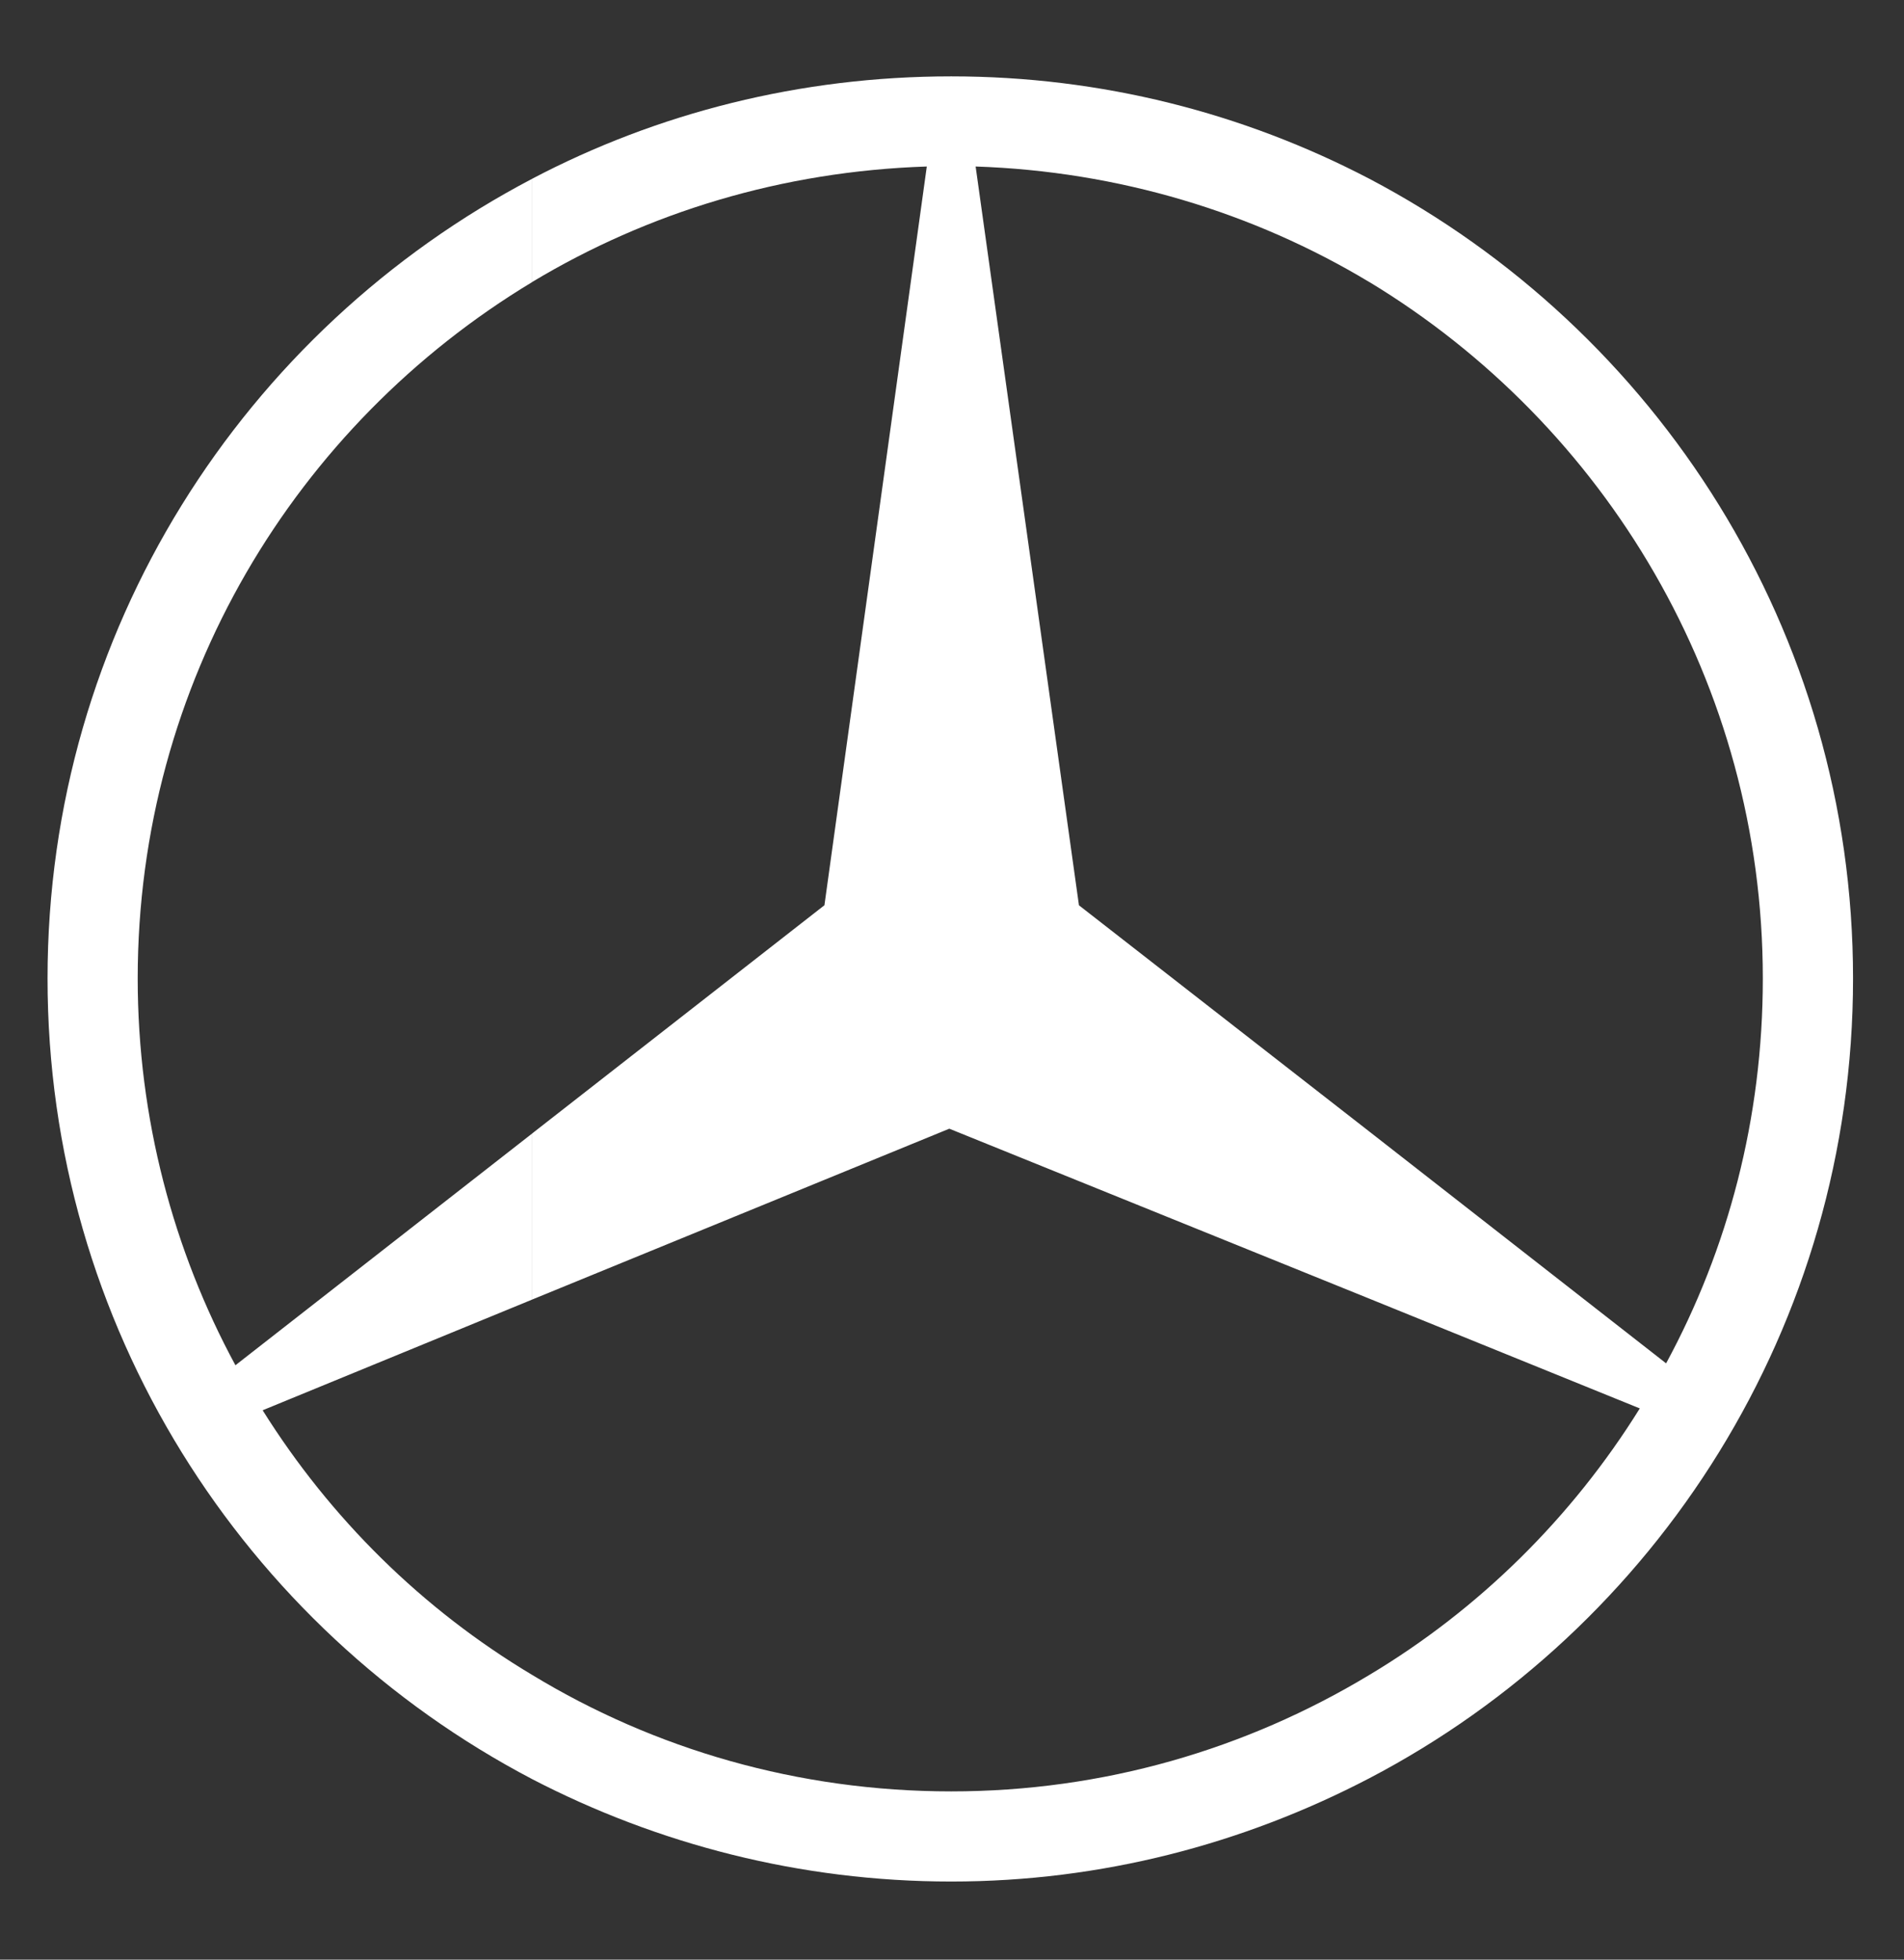 <svg width="34" height="35" viewBox="0 0 34 35" fill="none" xmlns="http://www.w3.org/2000/svg">
<rect x="0" y="0" width="34" height="35" fill="#333333" stroke="none"/>
<g clip-path="url(#clip0_560_6559)">
<path fill-rule="evenodd" clip-rule="evenodd" d="M24.451 3.192C29.584 5.891 33.09 11.273 33.09 17.476C33.09 23.68 29.584 29.078 24.451 31.761V29.916C26.414 28.742 28.074 27.099 29.282 25.155L24.451 23.194V20.209L29.752 24.35C30.859 22.305 31.479 19.974 31.479 17.476C31.479 12.211 28.661 7.584 24.451 5.036V3.192ZM16.986 1.364C19.67 1.364 22.203 2.019 24.451 3.192V5.037C22.387 3.795 19.972 3.058 17.422 2.974L19.267 16.169L24.451 20.209V23.194L16.952 20.159L9.504 23.21V20.243L14.722 16.168L16.55 2.974C13.966 3.058 11.568 3.795 9.504 5.036V3.192C11.736 2.019 14.285 1.364 16.986 1.364ZM24.451 31.761C22.203 32.934 19.67 33.605 16.986 33.605C14.286 33.605 11.736 32.934 9.505 31.777V29.916C11.686 31.241 14.252 31.995 16.986 31.995C19.704 31.995 22.254 31.241 24.451 29.916V31.761ZM9.505 31.777C4.355 29.078 0.849 23.68 0.849 17.476C0.849 11.273 4.355 5.891 9.505 3.192V5.037C5.278 7.585 2.459 12.195 2.459 17.476C2.459 19.974 3.097 22.339 4.204 24.384L9.505 20.243V23.21L4.69 25.188C5.898 27.117 7.542 28.743 9.505 29.916V31.777Z" fill="white"/>
</g>
<defs>
<clipPath id="clip0_560_6559">
<rect width="33.937" height="33.937" fill="white" transform="translate(0 0.516)"/>
</clipPath>
</defs>
</svg>
